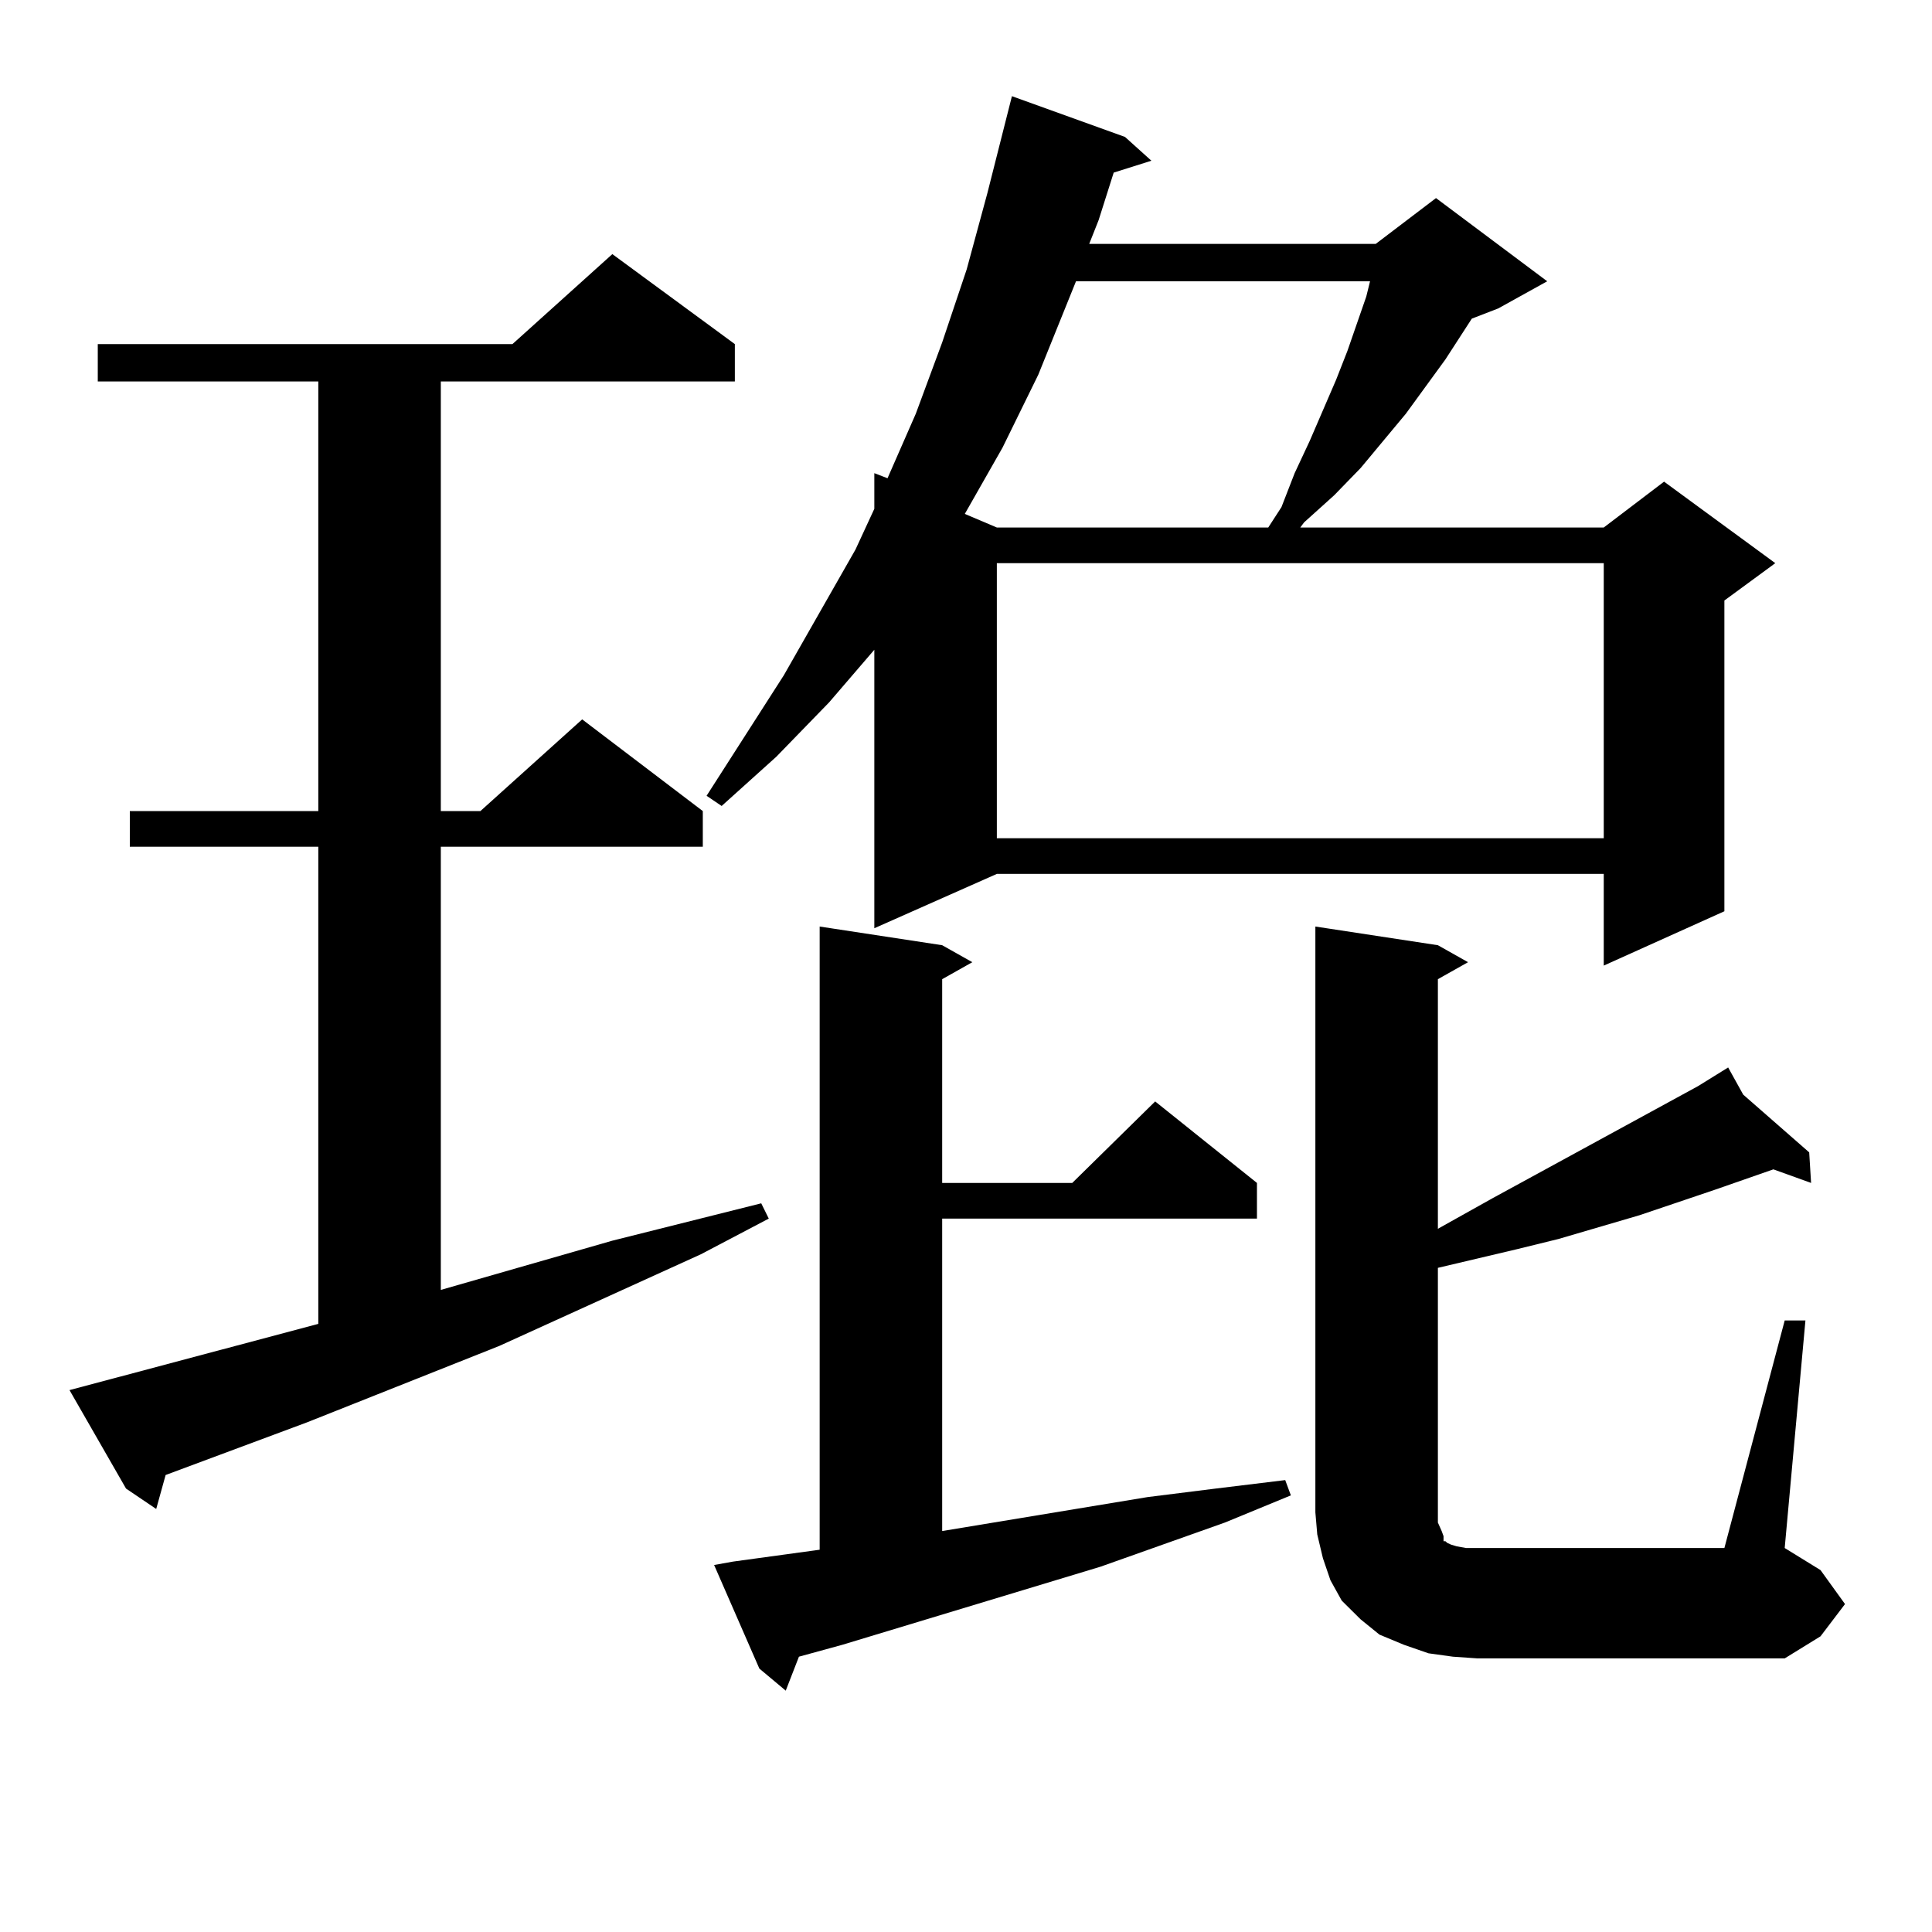 <?xml version="1.0" encoding="utf-8"?>
<!-- Generator: Adobe Illustrator 16.0.0, SVG Export Plug-In . SVG Version: 6.00 Build 0)  -->
<!DOCTYPE svg PUBLIC "-//W3C//DTD SVG 1.1//EN" "http://www.w3.org/Graphics/SVG/1.1/DTD/svg11.dtd">
<svg version="1.1" id="图层_1" xmlns="http://www.w3.org/2000/svg" xmlns:xlink="http://www.w3.org/1999/xlink" x="0px" y="0px"
	 width="1000px" height="1000px" viewBox="0 0 1000 1000" enable-background="new 0 0 1000 1000" xml:space="preserve">
<path d="M164.752,685.238V438.265H67.193v-18.457h97.559V197.445H50.608v-19.336h214.629l51.706-46.582l63.413,46.582v19.336
	H228.165v222.363h20.487l52.682-47.461l62.438,47.461v18.457H228.165V667.66l88.778-25.488l77.071-19.336l3.902,7.91l-35.121,18.457
	l-104.388,47.461l-99.51,39.551l-73.169,27.246l-4.878,17.578l-15.609-10.547l-29.268-50.977L164.752,685.238z M582.303,70.883
	l13.658,12.305l-19.512,6.152l-7.805,24.609l-4.878,12.305h148.289l31.219-23.73l57.56,43.066l-25.365,14.063l-13.658,5.273
	l-13.658,21.094l-20.487,28.125l-23.414,28.125l-13.658,14.063l-15.609,14.063l-1.951,2.637h157.069l31.219-23.73l57.56,42.188
	l-26.341,19.336v160.84l-62.438,28.125v-47.461H515.963l-63.413,28.125V336.312l-23.414,27.246l-27.316,28.125l-28.292,25.488
	l-7.805-5.273l39.999-62.402l37.072-65.039l9.756-21.094v-18.457l6.829,2.637l14.634-33.398l13.658-36.914l12.683-37.793
	l10.731-39.551l12.683-50.098L582.303,70.883z M379.381,808.285l44.877-6.152V479.574l63.413,9.668l15.609,8.789l-15.609,8.789
	v105.469h67.315l42.926-42.188l52.682,42.188v18.457H487.671v161.719l106.339-17.578l35.121-4.395l36.097-4.395l2.927,7.91
	l-34.146,14.063l-64.389,22.852l-133.655,40.43l-22.438,6.152l-6.829,17.578l-13.658-11.426l-23.414-53.613L379.381,808.285z
	 M556.938,145.59l-19.512,48.34l-18.536,37.793L499.378,266l16.585,7.031h140.484l6.829-10.547l6.829-17.578l7.805-16.699
	l13.658-31.641l5.854-14.941l9.756-28.125l1.951-7.91H556.938z M515.963,291.488v142.383h314.139V291.488H515.963z M923.758,683.48
	h10.731l-10.731,117.773l18.536,11.426l12.683,17.578l-12.683,16.699l-18.536,11.426H764.737l-12.683-0.879l-12.683-1.758
	l-12.683-4.395l-12.683-5.273l-9.756-7.91l-9.756-9.668l-5.854-10.547l-3.902-11.426l-2.927-12.305l-0.976-11.426V479.574
	l63.413,9.668l15.609,8.789l-15.609,8.789v129.199l28.292-15.82l106.339-58.008l15.609-9.668l7.805,14.063l34.146,29.883
	l0.976,15.82l-19.512-7.031l-30.243,10.547l-39.023,13.184l-41.95,12.305l-21.463,5.273l-40.975,9.668v126.563v5.273l1.951,4.395
	l0.976,2.637v2.637h0.976l0.976,0.879l1.951,0.879l2.927,0.879l4.878,0.879h5.854h127.802L923.758,683.48z"/>
</svg>
